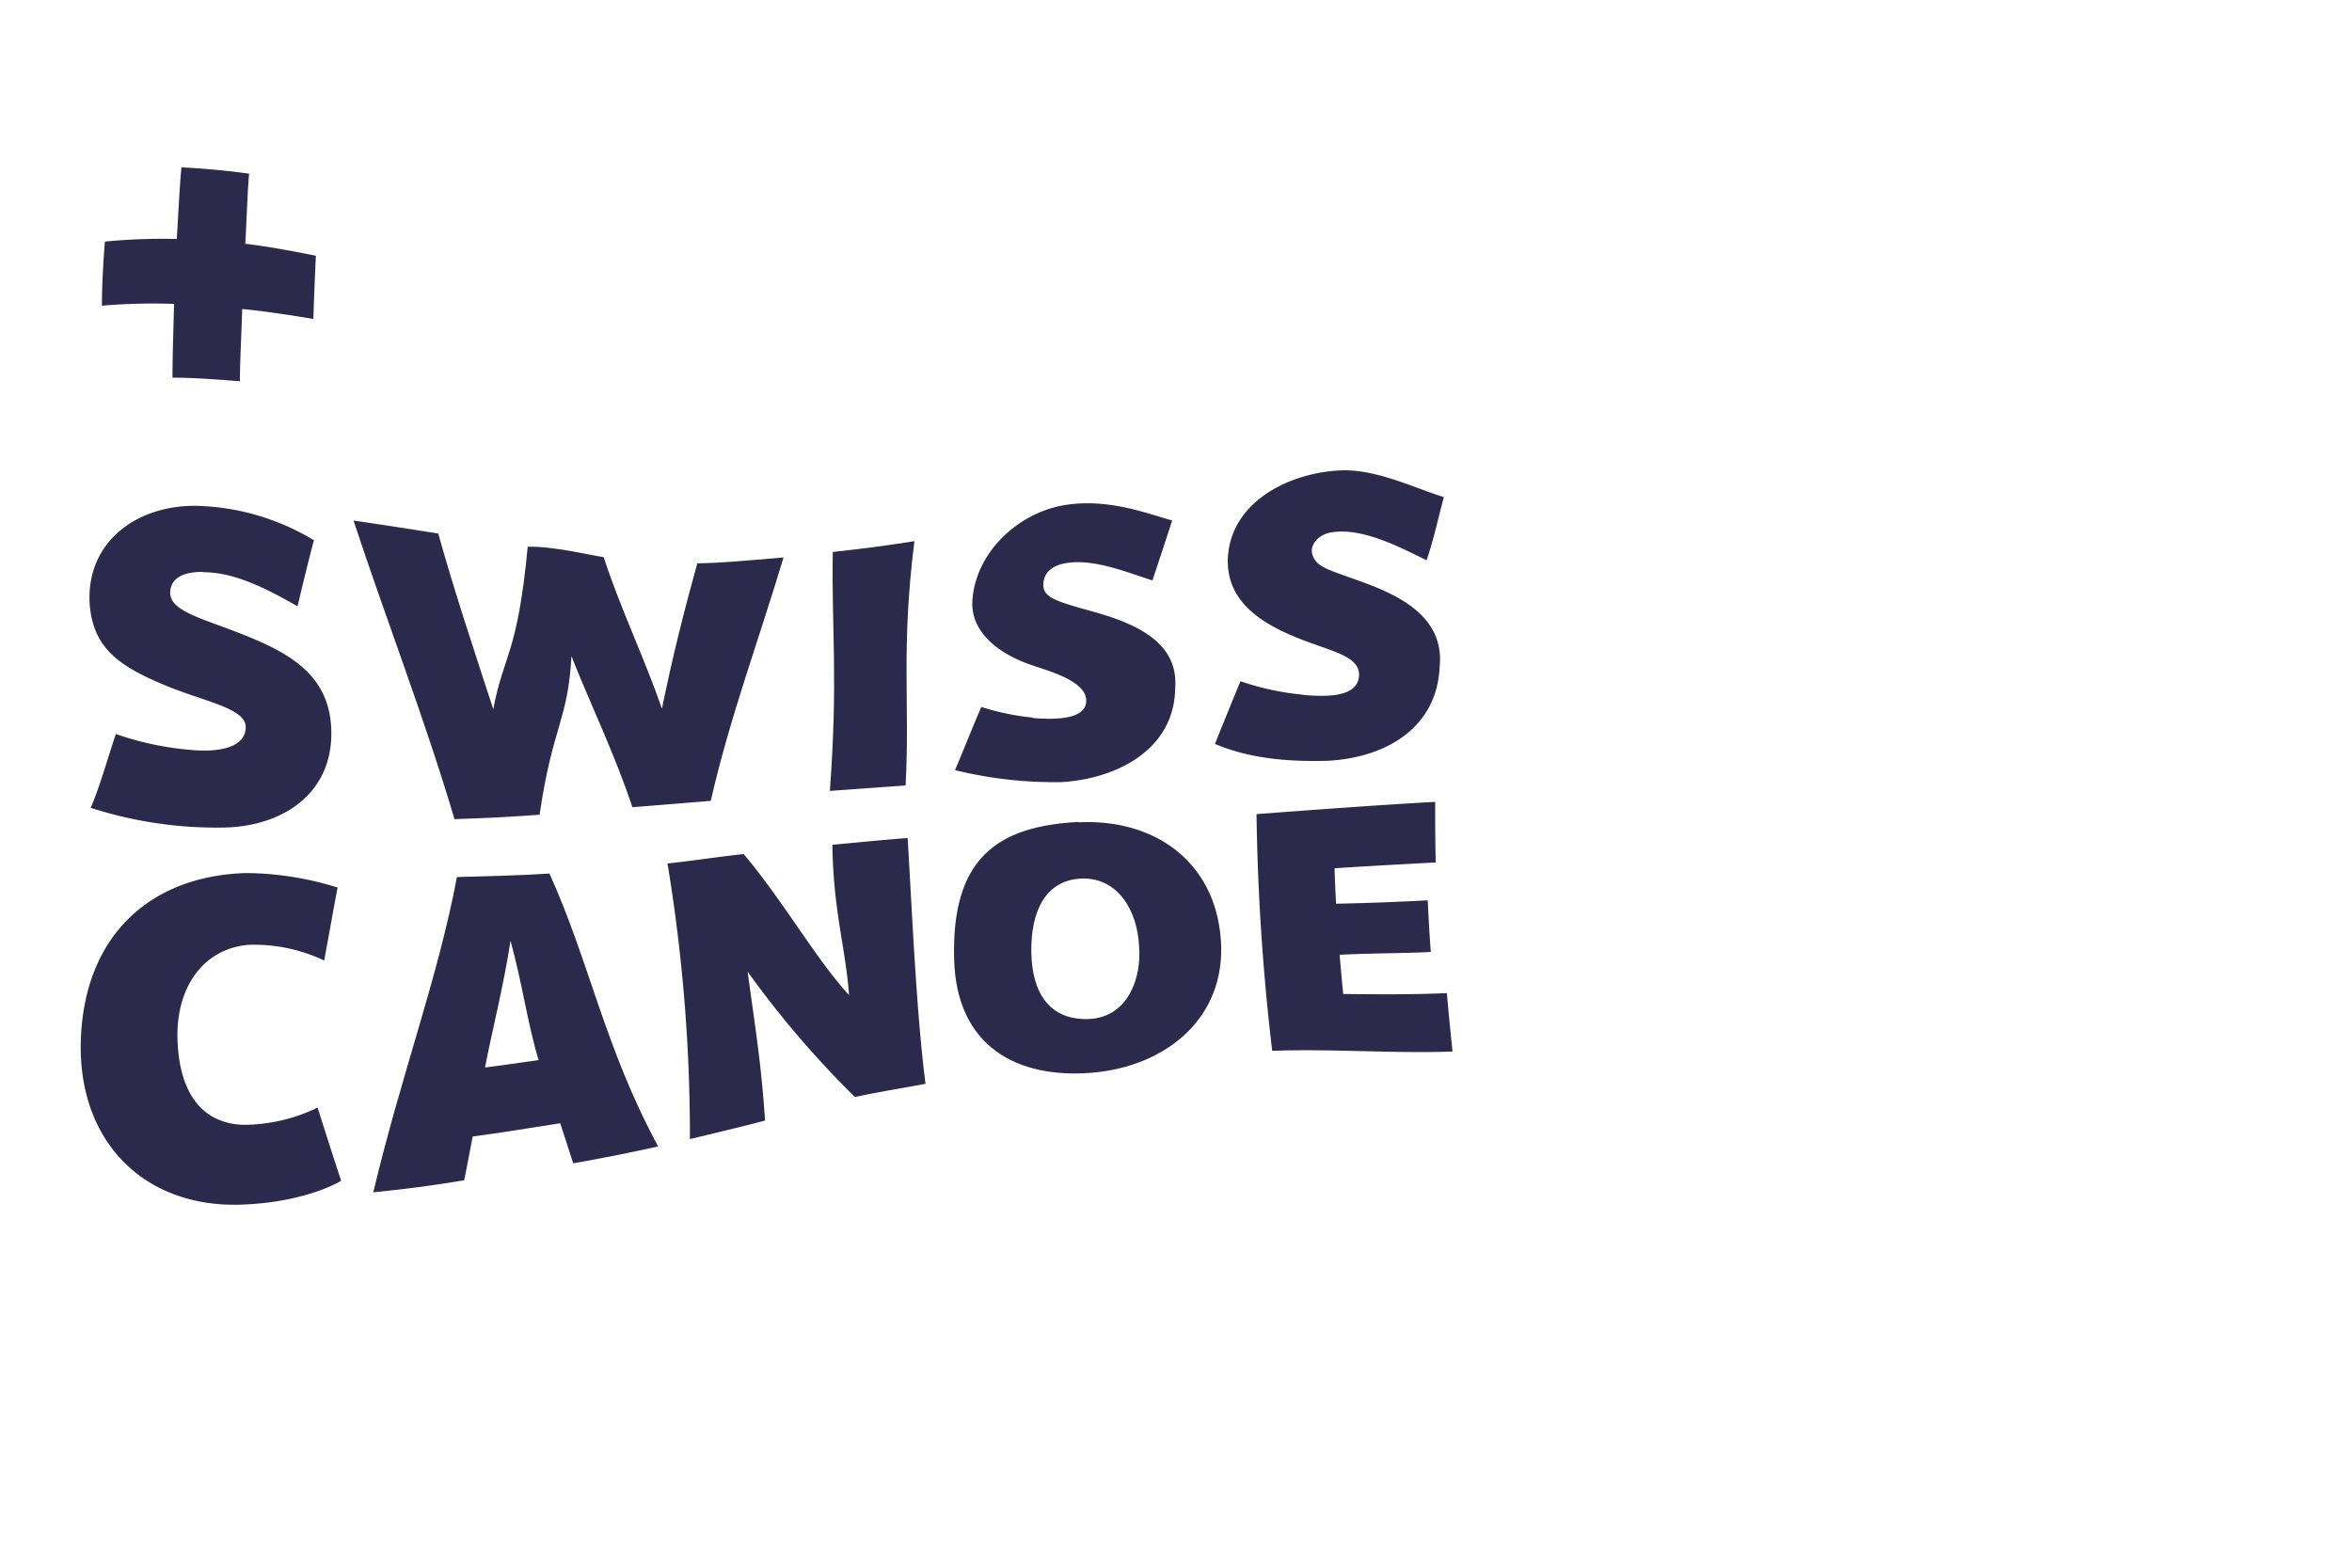 <?xml version="1.0" encoding="UTF-8"?>
<svg xmlns="http://www.w3.org/2000/svg" xmlns:xlink="http://www.w3.org/1999/xlink" id="Livello_1" data-name="Livello 1" viewBox="0 0 300 200">
  <defs>
    <style>.cls-1{fill:none;}.cls-2{clip-path:url(#clip-path);}.cls-3{clip-path:url(#clip-path-2);}.cls-4{fill:#2b2a4d;}.cls-5{clip-path:url(#clip-path-4);}</style>
    <clipPath id="clip-path">
      <rect class="cls-1" x="-559.24" y="171.43" width="646.52" height="457.14"></rect>
    </clipPath>
    <clipPath id="clip-path-2">
      <rect class="cls-1" x="-162.83" y="-83.78" width="519.85" height="367.57"></rect>
    </clipPath>
    <clipPath id="clip-path-4">
      <rect class="cls-1" x="135.27" y="-144.04" width="690.29" height="488.08"></rect>
    </clipPath>
  </defs>
  <title>loghi_vettoriali_epp_partners</title>
  <g class="cls-3">
    <g class="cls-3">
      <path class="cls-4" d="M25.88,73c3.62,0,7.29,1.6,12.07,4.35.63-2.65,1.39-5.8,2.09-8.43a30.43,30.43,0,0,0-15-4.39c-7.65-.09-14,4.63-13.61,12.37.37,6,4.13,8.23,9.68,10.55,4.94,2.06,10.23,2.9,10.23,5.29,0,2.65-3.42,3.32-7.36,2.9a38.5,38.5,0,0,1-9.2-2c-1,2.92-2,6.6-3.21,9.42a52.37,52.37,0,0,0,16.69,2.52c7.87-.05,14.18-4.41,14-12.33S35.75,82.7,28.51,80c-4-1.46-6.75-2.41-6.8-4.33,0-1.76,1.4-2.72,4.17-2.71"></path>
      <path class="cls-4" d="M131.75,91.55a31.48,31.48,0,0,1-6.58-1.36c-1.07,2.44-2.31,5.62-3.36,8.06a53.41,53.41,0,0,0,13.6,1.53c7.06-.43,14.46-4.17,14.49-12.12.45-6.68-7.06-8.72-12.1-10.08-3.4-1-4.74-1.49-4.72-3s1.1-2.35,2.51-2.66c3.57-.82,8.1,1.08,11.41,2.13.86-2.63,1.66-5,2.51-7.65-3-.82-8-2.82-13.46-2-5.9.84-11.45,5.81-12,11.94-.45,4.44,3.65,7.17,7.42,8.47,2,.72,7.1,2,7.08,4.58,0,2.27-3.46,2.49-6.83,2.21"></path>
      <path class="cls-4" d="M166.31,88.64a34.69,34.69,0,0,1-8.09-1.73q-1.65,4-3.25,8c4.56,1.92,9.43,2.27,14.31,2.15,7.29-.36,14-4.05,14.35-12,.67-6.75-5.84-9.43-11.09-11.25-3.5-1.25-4.76-1.61-5.17-3.17-.3-1.14.8-2.47,2.49-2.73,3.84-.6,8.44,1.75,12.1,3.57.9-2.57,1.49-5.45,2.21-8.06-3.6-1.1-8.62-3.59-13.1-3.41-6.5.25-14.14,3.94-14.46,11.26-.17,5.32,4,8.07,8.48,9.95s8.57,2.37,8.24,5.15-4.73,2.46-7,2.3"></path>
      <path class="cls-4" d="M68.83,103.93C70.47,92.62,72.44,92,72.89,83.72c2.53,6.38,5.62,12.72,7.77,19.26l10-.81c2.43-10.67,6.19-20.71,9.28-31.05-5,.42-7.76.69-11,.75-1.77,6.39-3.17,12-4.51,18.53C82.14,83.81,79.17,77.72,77,71.08c-1.93-.29-6.47-1.41-9.69-1.33C66,83.6,64.2,83.53,62.92,90.49,60.49,83,58,75.61,55.9,68.07c-3.6-.58-7.2-1.14-10.81-1.66,4.2,12.73,9.07,25.23,12.88,38.09,3.63-.11,7.24-.29,10.86-.56"></path>
      <path class="cls-4" d="M115.51,100.2c.57-10.45-.62-17.49,1.13-31.16-3.47.56-6.93,1-10.42,1.38-.16,10.16.69,16.05-.37,30.48l9.66-.7"></path>
      <path class="cls-4" d="M31,143.5c-6.11-.24-8.2-5.33-8.36-10.89-.2-6.65,3.28-11.55,9-12.07a20.81,20.81,0,0,1,9.71,2c.58-3.1,1.12-6.21,1.71-9.31a39.92,39.92,0,0,0-11.67-1.85c-12.44.37-20.65,8.18-21.08,21.31-.42,12.81,7.94,21.34,20.29,21,8.39-.26,12.89-3,12.91-3.07-1-3-2.05-6.33-3-9.32A21.72,21.72,0,0,1,31,143.5"></path>
      <path class="cls-4" d="M58.28,111.89c-2.45,13-7,24.85-10.67,40.22,3.63-.36,7.66-.86,11.6-1.54q.56-2.79,1.08-5.58c3.73-.5,7.45-1.1,11.16-1.69q.85,2.55,1.66,5.11c3.64-.63,7.24-1.36,10.84-2.15-6.83-12.62-8.77-23.59-13.87-34.82-3.45.24-8.35.35-11.81.45m3.6,24.29c.74-4,2.37-10.37,3.25-16.16,1.55,5.68,2.19,10.65,3.58,15.22-2.27.31-4.55.67-6.83.94"></path>
      <path class="cls-4" d="M106.17,107.79c.13,8.52,1.67,13,2.13,19.17-4.26-4.65-8.28-11.85-13.44-18-3.11.32-6.62.88-9.72,1.2A212.77,212.77,0,0,1,88,145.32c3.23-.77,6.72-1.61,9.58-2.36-.45-7.1-1.31-12.28-2.22-19a123.12,123.12,0,0,0,13.69,16c2.72-.61,6.23-1.17,9-1.69-1.15-9-1.65-20.8-2.28-31.36-2.94.22-6.65.59-9.58.86"></path>
      <path class="cls-4" d="M137.57,104.86c-10.54.54-16.22,4.8-15.87,17.53.3,11.14,8.06,15.24,17.53,14.47s17.23-7,16.49-17-8.53-15.44-18.15-14.95M138.94,130c-5,.21-7.27-3.25-7.39-8.35-.13-5.52,1.9-9.34,6.3-9.56,4.79-.23,7.25,4.2,7.44,8.65.33,3.88-1.32,9-6.35,9.26"></path>
      <path class="cls-4" d="M184.52,126.7c-4.24.19-8.65.16-13.19.11-.2-2-.29-3-.46-5,3.72-.2,7.91-.18,11.63-.36-.19-2.64-.27-3.94-.39-6.59-3.74.2-7.48.35-11.69.43-.1-1.79-.14-2.69-.2-4.52,4.14-.27,8.76-.52,12.91-.74-.07-2.58-.07-5.15-.07-7.73-7.53.42-15.27,1-22.79,1.56a288.88,288.88,0,0,0,2,30.2c7.55-.28,15.46.36,23,.09q-.39-3.71-.72-7.43"></path>
      <path class="cls-4" d="M22,48.18c2.81,0,5.77.24,8.6.46,0-2.57.23-6.65.29-9.22,2.93.29,6.17.78,9.08,1.27.07-2.34.21-5.72.32-8.06-2.79-.57-6-1.17-9-1.53.14-2.45.27-6.5.48-8.94-2.72-.39-5.88-.67-8.63-.81-.24,2.49-.43,6.64-.59,9.14a75.3,75.3,0,0,0-9.17.33C13.17,33.42,13,36.44,13,39a75.32,75.32,0,0,1,9.2-.23c-.06,2.67-.2,6.72-.2,9.39"></path>
    </g>
  </g>
</svg>
